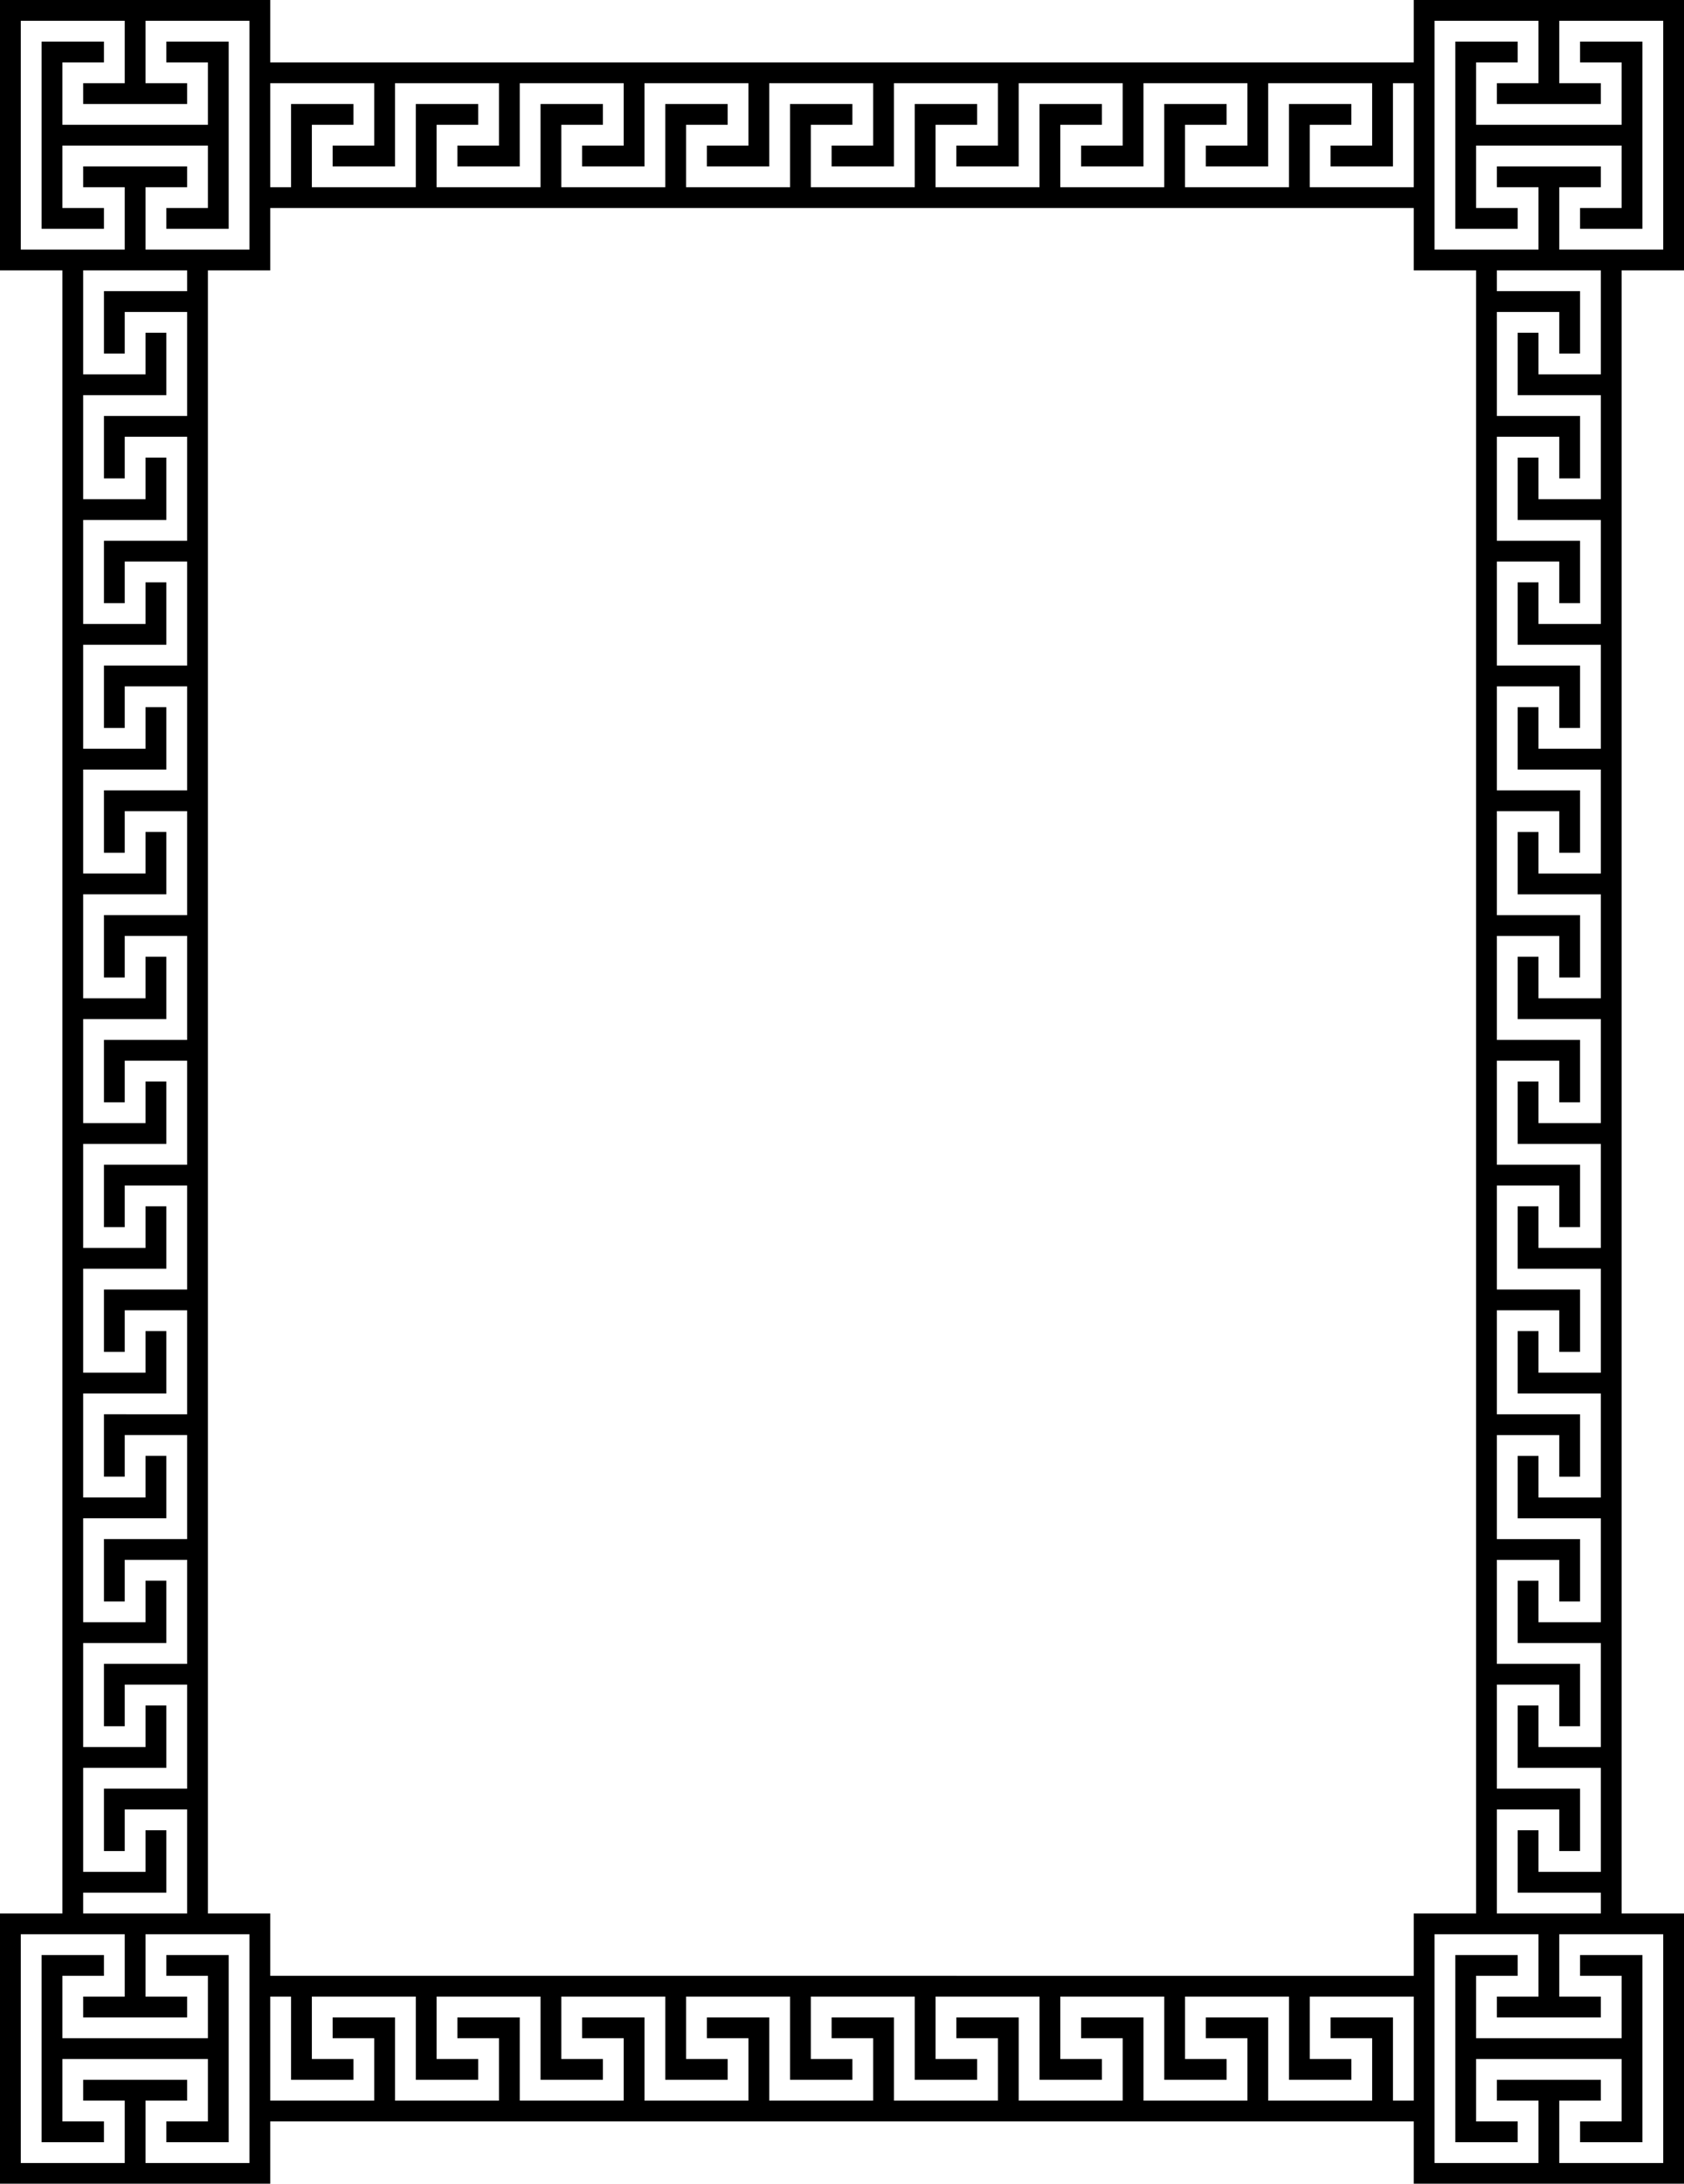 <?xml version="1.0"?>
<svg xmlns="http://www.w3.org/2000/svg" width="810" height="1050" viewBox="0 0 810 1050">
  <defs>
    <filter width="1.5" x="-.25" height="1.5" y="-.25" id="a" color-interpolation-filters="sRGB">
      <feGaussianBlur result="result8" stdDeviation="3"/>
      <feTurbulence baseFrequency="0.03 0.03" numOctaves="8" type="fractalNoise" result="result7" seed="77"/>
      <feColorMatrix values="1 0 0 0 0 0 1 0 0 0 0 0 1 0 0 0 0 0 1.6 -0.6" result="result5"/>
      <feComposite in2="result8" operator="in" in="result7" result="result6"/>
      <feDisplacementMap in2="result6" result="result4" scale="60" in="result5"/>
      <feConvolveMatrix order="3 3" kernelMatrix="2 0 0 0 4 0 0 0 -2" targetX="2" targetY="2" divisor="2" result="result9"/>
      <feComposite in2="SourceGraphic" operator="atop" in="result9" result="result10"/>
      <feBlend in2="result10" mode="darken" result="fbSourceGraphic"/>
      <feGaussianBlur result="result0" in="fbSourceGraphic" stdDeviation="5"/>
      <feSpecularLighting specularExponent="25" surfaceScale="5" lighting-color="#F2D76C" result="result1" in="result0">
        <feDistantLight azimuth="235" elevation="60"/>
      </feSpecularLighting>
      <feComposite operator="in" result="result2" in="result1" in2="fbSourceGraphic"/>
      <feComposite k3="1" k2="1" operator="arithmetic" result="result4" in="fbSourceGraphic" in2="result2"/>
    </filter>
  </defs>
  <path d="M0 0v130h30v790H0v130h130v-30h550v30h130V920h-30V130h30V0H680v30H130V0H0zm10 10h50v30H40v10h50V40H70V10h50v110H70V90h20V80H40v10h20v30H10V10zm680 0h50v30h-20v10h50V40h-20V10h50v110h-50V90h20V80h-50v10h20v30h-50V10zM20 20v90h30v-10H30V70h70v30H80v10h30V20H80v10h20v30H30V30h20V20H20zm680 0v90h30v-10h-20V70h70v30h-20v10h30V20h-30v10h20v30h-70V30h20V20h-30zM130 40h50v30h-20v10h30V40h50v30h-20v10h30V40h50v30h-20v10h30V40h50v30h-20v10h30V40h50v30h-20v10h30V40h50v30h-20v10h30V40h50v30h-20v10h30V40h50v30h-20v10h30V40h50v30h-20v10h30V40h10v50h-50V60h20V50h-30v40h-50V60h20V50h-30v40h-50V60h20V50h-30v40h-50V60h20V50h-30v40h-50V60h20V50h-30v40h-50V60h20V50h-30v40h-50V60h20V50h-30v40h-50V60h20V50h-30v40h-50V60h20V50h-30v40h-10V40zm0 60h550v30h30v790h-30v30H130v-30h-30V130h30v-30zm-90 30h50v10H50v30h10v-20h30v50H50v30h10v-20h30v50H50v30h10v-20h30v50H50v30h10v-20h30v50H50v30h10v-20h30v50H50v30h10v-20h30v50H50v30h10v-20h30v50H50v30h10v-20h30v50H50v30h10v-20h30v50H50v30h10v-20h30v50H50v30h10v-20h30v50H50v30h10v-20h30v50H50v30h10v-20h30v50H40v-10h40v-30H70v20H40v-50h40v-30H70v20H40v-50h40v-30H70v20H40v-50h40v-30H70v20H40v-50h40v-30H70v20H40v-50h40v-30H70v20H40v-50h40v-30H70v20H40v-50h40v-30H70v20H40v-50h40v-30H70v20H40v-50h40v-30H70v20H40v-50h40v-30H70v20H40v-50h40v-30H70v20H40v-50h40v-30H70v20H40v-50zm680 0h50v50h-30v-20h-10v30h40v50h-30v-20h-10v30h40v50h-30v-20h-10v30h40v50h-30v-20h-10v30h40v50h-30v-20h-10v30h40v50h-30v-20h-10v30h40v50h-30v-20h-10v30h40v50h-30v-20h-10v30h40v50h-30v-20h-10v30h40v50h-30v-20h-10v30h40v50h-30v-20h-10v30h40v50h-30v-20h-10v30h40v50h-30v-20h-10v30h40v10h-50v-50h30v20h10v-30h-40v-50h30v20h10v-30h-40v-50h30v20h10v-30h-40v-50h30v20h10v-30h-40v-50h30v20h10v-30h-40v-50h30v20h10v-30h-40v-50h30v20h10v-30h-40v-50h30v20h10v-30h-40v-50h30v20h10v-30h-40v-50h30v20h10v-30h-40v-50h30v20h10v-30h-40v-50h30v20h10v-30h-40v-50h30v20h10v-30h-40v-10zM10 930h50v30H40v10h50v-10H70v-30h50v110H70v-30h20v-10H40v10h20v30H10V930zm680 0h50v30h-20v10h50v-10h-20v-30h50v110h-50v-30h20v-10h-50v10h20v30h-50V930zM20 940v90h30v-10H30v-30h70v30H80v10h30v-90H80v10h20v30H30v-30h20v-10H20zm680 0v90h30v-10h-20v-30h70v30h-20v10h30v-90h-30v10h20v30h-70v-30h20v-10h-30zm-570 20h10v40h30v-10h-20v-30h50v40h30v-10h-20v-30h50v40h30v-10h-20v-30h50v40h30v-10h-20v-30h50v40h30v-10h-20v-30h50v40h30v-10h-20v-30h50v40h30v-10h-20v-30h50v40h30v-10h-20v-30h50v40h30v-10h-20v-30h50v50h-10v-40h-30v10h20v30h-50v-40h-30v10h20v30h-50v-40h-30v10h20v30h-50v-40h-30v10h20v30h-50v-40h-30v10h20v30h-50v-40h-30v10h20v30h-50v-40h-30v10h20v30h-50v-40h-30v10h20v30h-50v-40h-30v10h20v30h-50v-50z" filter="url(#a)"/>
</svg>
